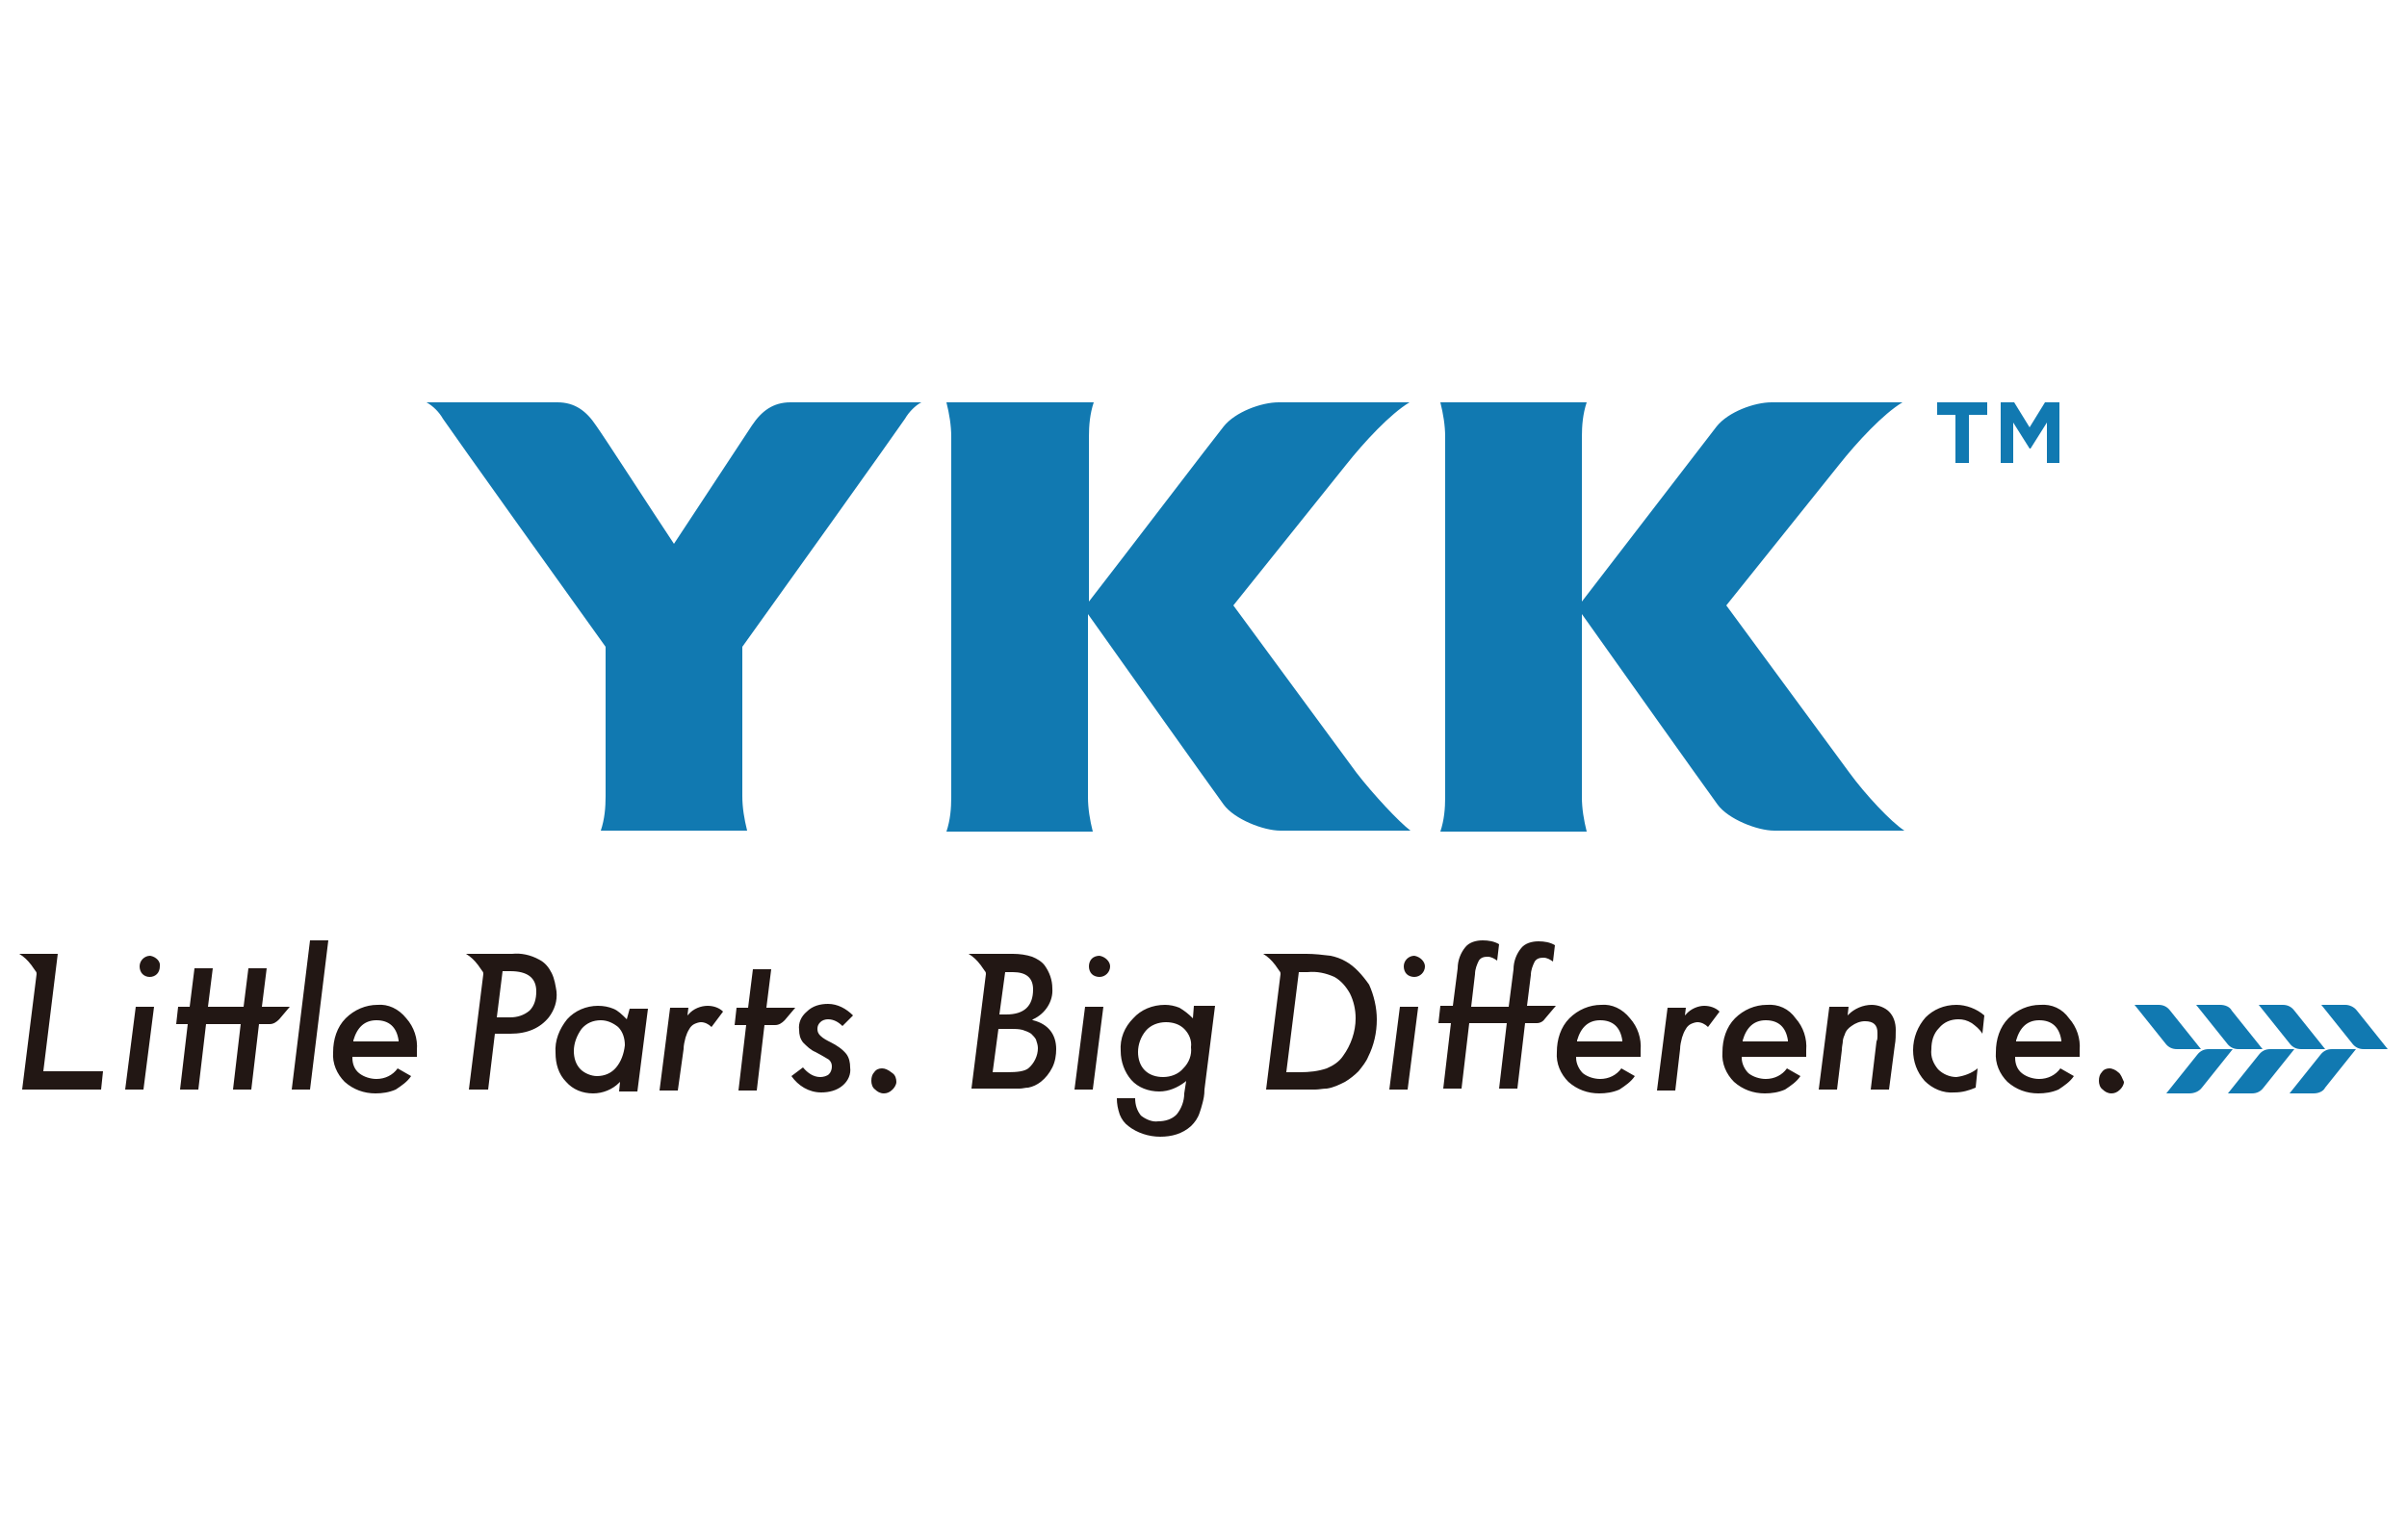 <?xml version="1.0" encoding="utf-8"?>
<!-- Generator: Adobe Illustrator 28.1.0, SVG Export Plug-In . SVG Version: 6.00 Build 0)  -->
<svg version="1.1" id="レイヤー_1" xmlns="http://www.w3.org/2000/svg" xmlns:xlink="http://www.w3.org/1999/xlink" x="0px"
	 y="0px" width="250px" height="160px" viewBox="0 0 250 160" style="enable-background:new 0 0 250 160;" xml:space="preserve">
<style type="text/css">
	.st0{fill-rule:evenodd;clip-rule:evenodd;fill:#1179B1;}
	.st1{fill:#1179B1;}
	.st2{fill-rule:evenodd;clip-rule:evenodd;fill:#221714;}
</style>
<g>
	<path class="st0" d="M78.1,44.2L70,56.5c-2.2-3.3-7.3-11.2-8.1-12.3c-1-1.5-2.2-2.4-4-2.4H44.3c0.7,0.4,1.3,1,1.7,1.7
		c0.8,1.2,13.8,19.4,16.9,23.7v15.5c0,1.2-0.1,2.4-0.5,3.6h15.2c-0.3-1.2-0.5-2.4-0.5-3.6V67.2c3.1-4.3,16.1-22.5,16.9-23.7
		c0.4-0.7,1.1-1.4,1.7-1.7H82.1C80.3,41.8,79.1,42.7,78.1,44.2 M140.9,80.3l-12.8-17.4l11.7-14.6c1.9-2.4,4.6-5.3,6.6-6.5h-13.6
		c-1.8,0-4.5,1-5.7,2.5c-0.9,1.1-10.5,13.7-14,18.2V45.4c0-1.2,0.1-2.4,0.5-3.6H98.3c0.3,1.2,0.5,2.4,0.5,3.6v37.4
		c0,1.2-0.1,2.4-0.5,3.6h15.2c-0.3-1.2-0.5-2.4-0.5-3.6v-19c13.2,18.6,13.1,18.4,14.1,19.8c1.1,1.5,4.1,2.7,5.9,2.7h13.5
		C145.3,85.4,142.6,82.5,140.9,80.3 M192.1,80.3l-12.8-17.4l11.7-14.6c1.9-2.4,4.6-5.3,6.6-6.5h-13.6c-1.8,0-4.5,1-5.7,2.5l-14,18.2
		V45.4c0-1.2,0.1-2.4,0.5-3.6h-15.2c0.3,1.2,0.5,2.4,0.5,3.6v37.4c0,1.2-0.1,2.4-0.5,3.6h15.2c-0.3-1.2-0.5-2.4-0.5-3.6v-19
		c13.2,18.6,13.1,18.4,14.1,19.8c1.1,1.5,4.1,2.7,5.9,2.7h13.5C196.4,85.4,193.7,82.5,192.1,80.3"/>
	<path class="st1" d="M240.3,113.6h-2.5l3.2-4c0.3-0.4,0.7-0.6,1.2-0.6h2.5l-3.2,4C241.3,113.4,240.8,113.6,240.3,113.6"/>
	<path class="st1" d="M243.6,104.4h-2.5l3.2,4c0.3,0.4,0.7,0.6,1.2,0.6h2.5l-3.2-4C244.5,104.6,244,104.4,243.6,104.4"/>
	<path class="st1" d="M237.1,104.4h-2.5l3.2,4c0.3,0.4,0.7,0.6,1.2,0.6h2.5l-3.2-4C238,104.6,237.6,104.4,237.1,104.4"/>
	<path class="st1" d="M233.9,113.6h-2.5l3.2-4c0.3-0.4,0.7-0.6,1.2-0.6h2.5l-3.2,4C234.8,113.4,234.4,113.6,233.9,113.6"/>
	<path class="st1" d="M230.6,104.4h-2.5l3.2,4c0.3,0.4,0.7,0.6,1.2,0.6h2.5l-3.2-4C231.6,104.6,231.1,104.4,230.6,104.4"/>
	<path class="st1" d="M227.4,113.6H225l3.2-4c0.3-0.4,0.7-0.6,1.2-0.6h2.5l-3.2,4C228.4,113.4,227.9,113.6,227.4,113.6"/>
	<path class="st1" d="M224.2,104.4h-2.5l3.2,4c0.3,0.4,0.7,0.6,1.2,0.6h2.5l-3.2-4C225.1,104.6,224.7,104.4,224.2,104.4"/>
	<path class="st2" d="M86,105.9c0.6,0,1.1,0.3,1.5,0.7l1.1-1.1c-0.7-0.7-1.6-1.2-2.6-1.2c-0.8,0-1.6,0.2-2.2,0.8
		c-0.6,0.5-0.9,1.2-0.8,1.9c0,0.5,0.1,0.9,0.4,1.3c0.4,0.4,0.8,0.8,1.3,1c0.4,0.2,0.7,0.4,0.9,0.5c0.2,0.1,0.3,0.2,0.5,0.3
		c0.2,0.2,0.3,0.4,0.3,0.7c0,0.3-0.1,0.6-0.3,0.8c-0.2,0.2-0.6,0.3-0.9,0.3c-0.7,0-1.3-0.4-1.8-1l-1.2,0.9c0.7,1,1.8,1.7,3.1,1.7
		c0.8,0,1.6-0.2,2.2-0.7c0.6-0.5,0.9-1.2,0.8-1.9c0-0.5-0.1-1-0.4-1.4c-0.4-0.5-1-0.9-1.6-1.2c-0.4-0.2-0.8-0.4-1.1-0.7
		c-0.2-0.2-0.3-0.4-0.3-0.7c0-0.3,0.1-0.5,0.3-0.7C85.4,106,85.7,105.9,86,105.9 M6,99.1H2c0.5,0.3,0.9,0.7,1.2,1.1
		c0.1,0.1,0.2,0.3,0.5,0.7c0.1,0.1,0.1,0.2,0.1,0.3l-1.5,12h8.2l0.2-1.9H4.5L6,99.1z M71.5,105.4l-0.1,0.1l0.1-0.8h-1.9l-1.1,8.6
		h1.9L71,109c0-0.4,0.1-0.8,0.2-1.2c0.1-0.3,0.2-0.6,0.4-0.9c0.1-0.2,0.3-0.4,0.5-0.5c0.2-0.1,0.5-0.2,0.7-0.2
		c0.4,0,0.8,0.2,1.1,0.5l1.2-1.6c-0.4-0.4-1-0.6-1.6-0.6C72.8,104.5,72,104.8,71.5,105.4 M27.7,100.6h-1.9l-0.5,4h-0.9v0h-1.4v0
		h-1.4l0.5-4h-1.9l-0.5,4h-1.2l-0.2,1.8h1.2l-0.8,6.8h1.9l0.8-6.8H25l-0.8,6.8h1.9l0.8-6.8h1.1c0.4,0,0.7-0.2,1-0.5l1.1-1.3h-2.9
		L27.7,100.6z M91.6,111c-0.3,0-0.6,0.1-0.8,0.4c-0.2,0.2-0.3,0.5-0.3,0.9c0,0.3,0.1,0.7,0.4,0.9c0.2,0.2,0.5,0.4,0.9,0.4
		c0.3,0,0.6-0.1,0.9-0.4c0.2-0.2,0.4-0.5,0.4-0.8c0-0.3-0.1-0.7-0.4-0.9C92.2,111.1,91.9,111,91.6,111 M39.2,104.4
		c-1.2,0-2.4,0.5-3.3,1.4c-0.9,0.9-1.3,2.2-1.3,3.5c-0.1,1.2,0.4,2.3,1.2,3.1c0.9,0.8,2,1.2,3.2,1.2c0.7,0,1.4-0.1,2.1-0.4
		c0.6-0.4,1.2-0.8,1.6-1.4l-1.4-0.8c-0.5,0.7-1.3,1.1-2.2,1.1c-0.6,0-1.3-0.2-1.8-0.6c-0.5-0.4-0.7-1-0.7-1.6v-0.1h6.7
		c0-0.3,0-0.5,0-0.7c0.1-1.2-0.3-2.4-1.1-3.3C41.4,104.8,40.3,104.3,39.2,104.4 M36.7,108.1L36.7,108.1c0.4-1.4,1.2-2.1,2.4-2.1
		c1.3,0,2.1,0.7,2.3,2.1l0,0.1H36.7z M79.6,104.7l0.5-4h-1.9l-0.5,4h-1.2l-0.2,1.8h1.2l-0.8,6.8h1.9l0.8-6.8h1.1
		c0.4,0,0.7-0.2,1-0.5l1.1-1.3H79.6z M65.1,105.9L65.1,105.9c-0.5-0.5-0.9-0.9-1.4-1.1c-0.5-0.2-1-0.3-1.6-0.3
		c-1.2,0-2.4,0.5-3.2,1.4c-0.8,1-1.3,2.2-1.2,3.5c0,1.1,0.3,2.2,1.1,3c0.7,0.8,1.7,1.2,2.8,1.2c1,0,2-0.4,2.7-1.1l0.1-0.1l-0.1,1
		h1.9l1.1-8.6h-1.9L65.1,105.9z M64,110.9c-0.5,0.6-1.2,0.9-2,0.9c-0.6,0-1.3-0.3-1.7-0.7c-0.5-0.5-0.7-1.2-0.7-1.9
		c0-0.8,0.3-1.6,0.8-2.3c0.5-0.6,1.2-0.9,2-0.9c0.7,0,1.3,0.3,1.8,0.7c0.5,0.5,0.7,1.2,0.7,1.9C64.8,109.5,64.5,110.3,64,110.9
		 M57.3,101.1c-0.3-0.6-0.7-1.1-1.3-1.4c-0.9-0.5-1.9-0.7-2.8-0.6h-4.8c0.5,0.3,0.9,0.7,1.2,1.1c0.1,0.1,0.2,0.3,0.5,0.7
		c0.1,0.1,0.1,0.2,0.1,0.3l-1.5,12h2l0.7-5.8h1.6c1.8,0,3.1-0.6,4-1.7c0.6-0.8,0.9-1.7,0.8-2.7C57.7,102.4,57.6,101.7,57.3,101.1
		 M55,105c-0.6,0.5-1.3,0.7-2,0.7h-1.4l0.6-4.8H53c1.8,0,2.7,0.7,2.7,2.1C55.7,103.8,55.5,104.5,55,105 M15.6,99.3
		c-0.6,0-1.1,0.5-1.1,1.1c0,0.3,0.1,0.6,0.3,0.8c0.4,0.4,1.1,0.4,1.5,0c0,0,0,0,0,0c0.2-0.2,0.3-0.5,0.3-0.8
		C16.7,99.9,16.2,99.4,15.6,99.3 M13,113.2h1.9l1.1-8.6h-1.9L13,113.2z M30.3,113.2h1.9l1.9-15.5h-1.9L30.3,113.2z M139.8,99.9
		c-0.5-0.3-1.1-0.5-1.6-0.6c-0.8-0.1-1.7-0.2-2.5-0.2h-4.5c0.5,0.3,0.9,0.7,1.2,1.1c0.1,0.1,0.2,0.3,0.5,0.7
		c0.1,0.1,0.1,0.2,0.1,0.3v0l-1.5,12h3.3c0.6,0,1.3,0,1.8,0c0.4,0,0.8-0.1,1.2-0.1c0.7-0.1,1.3-0.4,1.9-0.7c0.5-0.3,1-0.7,1.4-1.1
		c0.4-0.5,0.8-1,1-1.5c0.6-1.2,0.9-2.5,0.9-3.9c0-1.2-0.3-2.5-0.8-3.6C141.5,101.3,140.7,100.4,139.8,99.9 M139.5,109.7
		c-0.4,0.6-1,1-1.7,1.3c-0.9,0.3-1.8,0.4-2.8,0.4h-1.4l1.3-10.4h0.9c1-0.1,1.9,0.1,2.8,0.5c0.7,0.4,1.2,1,1.6,1.7
		c0.4,0.8,0.6,1.7,0.6,2.6C140.8,107.2,140.3,108.6,139.5,109.7 M183.5,104.4c-1.2,0-2.4,0.5-3.3,1.4c-0.9,0.9-1.3,2.2-1.3,3.5
		c-0.1,1.2,0.4,2.3,1.2,3.1c0.9,0.8,2,1.2,3.2,1.2c0.7,0,1.4-0.1,2.1-0.4c0.6-0.4,1.2-0.8,1.6-1.4l-1.4-0.8
		c-0.5,0.7-1.3,1.1-2.2,1.1c-0.6,0-1.3-0.2-1.8-0.6c-0.4-0.4-0.7-1-0.7-1.6v-0.1h6.7c0-0.3,0-0.5,0-0.7c0.1-1.2-0.3-2.4-1.1-3.3
		C185.8,104.8,184.7,104.3,183.5,104.4 M181,108.1L181,108.1c0.4-1.4,1.2-2.1,2.4-2.1c1.3,0,2.1,0.7,2.3,2.1l0,0.1H181z
		 M175.1,105.4l-0.1,0.1l0.1-0.8h-1.9l-1.1,8.6h1.9l0.5-4.3c0-0.4,0.1-0.8,0.2-1.2c0.1-0.3,0.2-0.6,0.4-0.9c0.1-0.2,0.3-0.4,0.5-0.5
		c0.2-0.1,0.5-0.2,0.7-0.2c0.4,0,0.8,0.2,1.1,0.5l1.2-1.6c-0.4-0.4-1-0.6-1.6-0.6C176.4,104.5,175.6,104.8,175.1,105.4 M194.4,104.4
		c-0.9,0-1.8,0.4-2.4,1l-0.1,0.1l0.1-0.9H190l-1.1,8.6h1.9l0.5-4.1c0-0.4,0.1-0.7,0.1-0.9c0-0.2,0.1-0.5,0.2-0.7
		c0.1-0.4,0.4-0.7,0.7-0.9c0.4-0.3,0.9-0.5,1.4-0.5c0.9,0,1.3,0.4,1.3,1.2c0,0.1,0,0.2,0,0.4c0,0.1,0,0.3-0.1,0.5l-0.6,5h1.9
		l0.6-4.6c0.1-0.5,0.1-1.1,0.1-1.6c0-0.7-0.2-1.4-0.7-1.9C195.8,104.7,195.1,104.4,194.4,104.4 M211.9,104.4c-1.2,0-2.4,0.5-3.3,1.4
		c-0.9,0.9-1.3,2.2-1.3,3.5c-0.1,1.2,0.4,2.3,1.2,3.1c0.9,0.8,2,1.2,3.2,1.2c0.7,0,1.4-0.1,2.1-0.4c0.6-0.4,1.2-0.8,1.6-1.4
		l-1.4-0.8c-0.5,0.7-1.3,1.1-2.2,1.1c-0.6,0-1.3-0.2-1.8-0.6c-0.5-0.4-0.7-1-0.7-1.6v-0.1h6.7c0-0.3,0-0.5,0-0.7
		c0.1-1.2-0.3-2.4-1.1-3.3C214.2,104.8,213.1,104.3,211.9,104.4 M209.4,108.1L209.4,108.1c0.4-1.4,1.2-2.1,2.4-2.1
		c1.3,0,2.1,0.7,2.3,2.1l0,0.1H209.4z M220,111.4c-0.2-0.2-0.6-0.4-0.9-0.4c-0.3,0-0.6,0.1-0.8,0.4c-0.2,0.2-0.3,0.5-0.3,0.9
		c0,0.3,0.1,0.7,0.4,0.9c0.2,0.2,0.5,0.4,0.9,0.4c0.3,0,0.6-0.1,0.9-0.4c0.2-0.2,0.4-0.5,0.4-0.8C220.4,112,220.3,111.6,220,111.4
		 M107.3,106l-0.1,0l0.1-0.1c1.3-0.6,2.1-1.9,2-3.2c0-0.9-0.3-1.7-0.8-2.4c-0.3-0.4-0.8-0.7-1.3-0.9c-0.6-0.2-1.3-0.3-2-0.3h-4.6
		c0.5,0.3,0.9,0.7,1.2,1.1c0.1,0.1,0.2,0.3,0.5,0.7c0.1,0.1,0.1,0.2,0.1,0.3c0,0,0,0,0,0l-1.5,11.9h3.7c0.5,0,0.9,0,1.3,0
		c0.3,0,0.6-0.1,0.9-0.1c0.5-0.1,0.9-0.3,1.3-0.6c0.5-0.4,0.9-0.9,1.2-1.5c0.3-0.6,0.4-1.3,0.4-1.9
		C109.7,107.5,108.9,106.4,107.3,106 M104.4,101h0.8c1.4,0,2.1,0.6,2.1,1.8c0,1.7-0.9,2.6-2.8,2.6h-0.7L104.4,101z M106.8,111
		c-0.4,0.3-1.1,0.4-2.2,0.4h-1.5l0.6-4.5h1.3c0.4,0,0.8,0,1.2,0.1c0.3,0.1,0.6,0.2,0.9,0.4c0.2,0.2,0.4,0.4,0.5,0.6
		c0.1,0.3,0.2,0.6,0.2,0.9C107.8,109.7,107.4,110.5,106.8,111 M200,105.7c-0.8,0.9-1.3,2.1-1.3,3.4c0,1.2,0.4,2.3,1.2,3.2
		c0.8,0.8,1.9,1.3,3.1,1.2c0.8,0,1.5-0.2,2.2-0.5l0.2-2c-0.6,0.5-1.4,0.8-2.2,0.9c-0.7,0-1.4-0.3-1.9-0.8c-0.5-0.6-0.8-1.3-0.7-2.1
		c0-0.8,0.2-1.6,0.8-2.2c0.5-0.6,1.2-0.9,2-0.9c0.5,0,0.9,0.1,1.4,0.4c0.4,0.3,0.8,0.6,1.1,1.1l0.2-1.9c-0.8-0.7-1.9-1.1-2.9-1.1
		C201.9,104.4,200.8,104.9,200,105.7 M166.3,104.4c-1.2,0-2.4,0.5-3.3,1.4c-0.9,0.9-1.3,2.2-1.3,3.5c-0.1,1.2,0.4,2.3,1.2,3.1
		c0.9,0.8,2,1.2,3.2,1.2c0.7,0,1.4-0.1,2.1-0.4c0.6-0.4,1.2-0.8,1.6-1.4l-1.4-0.8c-0.5,0.7-1.3,1.1-2.2,1.1c-0.6,0-1.3-0.2-1.8-0.6
		c-0.4-0.4-0.7-1-0.7-1.6v-0.1h6.7c0-0.3,0-0.5,0-0.7c0.1-1.2-0.3-2.4-1.1-3.3C168.5,104.8,167.4,104.3,166.3,104.4 M163.8,108.1
		L163.8,108.1c0.4-1.4,1.2-2.1,2.4-2.1c1.3,0,2.1,0.7,2.3,2.1l0,0.1H163.8z M114.2,99.3c-0.3,0-0.6,0.1-0.8,0.3
		c-0.2,0.2-0.3,0.5-0.3,0.8c0,0.3,0.1,0.6,0.3,0.8c0.2,0.2,0.5,0.3,0.8,0.3c0.6,0,1.1-0.5,1.1-1.1C115.3,99.9,114.8,99.4,114.2,99.3
		 M111.6,113.2h1.9l1.1-8.6h-1.9L111.6,113.2z M159,101.3c0-0.5,0.2-1,0.4-1.4c0.2-0.3,0.5-0.4,0.9-0.4c0.4,0,0.7,0.2,1,0.4l0.2-1.7
		c-0.5-0.3-1.1-0.4-1.7-0.4c-0.7,0-1.4,0.2-1.8,0.7c-0.5,0.6-0.8,1.4-0.8,2.2l-0.5,3.9h-0.8v0H154v0h-1.2l0.4-3.4
		c0-0.5,0.2-1,0.4-1.4c0.2-0.3,0.5-0.4,0.9-0.4c0.4,0,0.7,0.2,1,0.4l0.2-1.7c-0.5-0.3-1.1-0.4-1.7-0.4c-0.7,0-1.4,0.2-1.8,0.7
		c-0.5,0.6-0.8,1.4-0.8,2.2l-0.5,3.9h-1.3l-0.2,1.8h1.3l-0.8,6.8h1.9l0.8-6.8h3.9l-0.8,6.8h1.9l0.8-6.8h1.2c0.4,0,0.7-0.2,0.9-0.5
		l1.1-1.3h-3L159,101.3z M123.9,105.8L123.9,105.8c-0.5-0.5-0.9-0.8-1.4-1.1c-0.5-0.2-1-0.3-1.5-0.3c-1.3,0-2.5,0.5-3.3,1.4
		c-0.9,0.9-1.4,2.1-1.3,3.4c0,1.1,0.4,2.2,1.1,3c0.7,0.8,1.8,1.2,2.9,1.2c1,0,1.9-0.4,2.7-1l0.1-0.1l-0.2,1.3c0,0.8-0.3,1.6-0.8,2.2
		c-0.5,0.5-1.2,0.7-1.9,0.7c-0.6,0.1-1.3-0.2-1.8-0.6c-0.4-0.5-0.6-1.1-0.6-1.8h-1.9c0,0.6,0.1,1.1,0.3,1.7c0.2,0.5,0.5,0.9,0.9,1.2
		c0.9,0.7,2.1,1.1,3.3,1.1c1.2,0,2.3-0.3,3.2-1.1c0.4-0.4,0.7-0.8,0.9-1.4c0.1-0.3,0.2-0.6,0.3-1c0.1-0.4,0.2-0.8,0.2-1.4l1.1-8.7
		H124L123.9,105.8z M122.9,111c-0.5,0.6-1.3,0.9-2.1,0.9c-0.7,0-1.4-0.2-1.9-0.7c-0.5-0.5-0.7-1.2-0.7-1.9c0-0.8,0.3-1.6,0.8-2.2
		c0.5-0.6,1.3-0.9,2.1-0.9c0.7,0,1.4,0.2,1.9,0.7c0.5,0.5,0.8,1.2,0.7,1.9C123.8,109.6,123.5,110.4,122.9,111 M144.3,113.2h1.9
		l1.1-8.6h-1.9L144.3,113.2z M146.9,99.3c-0.6,0-1.1,0.5-1.1,1.1c0,0.3,0.1,0.6,0.3,0.8c0.2,0.2,0.5,0.3,0.8,0.3
		c0.6,0,1.1-0.5,1.1-1.1C148,99.9,147.5,99.4,146.9,99.3"/>
	<path class="st1" d="M203.1,43.1h-1.9v-1.3h5.2v1.3h-1.9v5h-1.4V43.1z M207.7,41.8h1.5l1.6,2.6l1.6-2.6h1.5v6.3h-1.3v-4.2l-1.7,2.7
		h-0.1l-1.7-2.7v4.2h-1.3V41.8z"/>
</g>
</svg>
